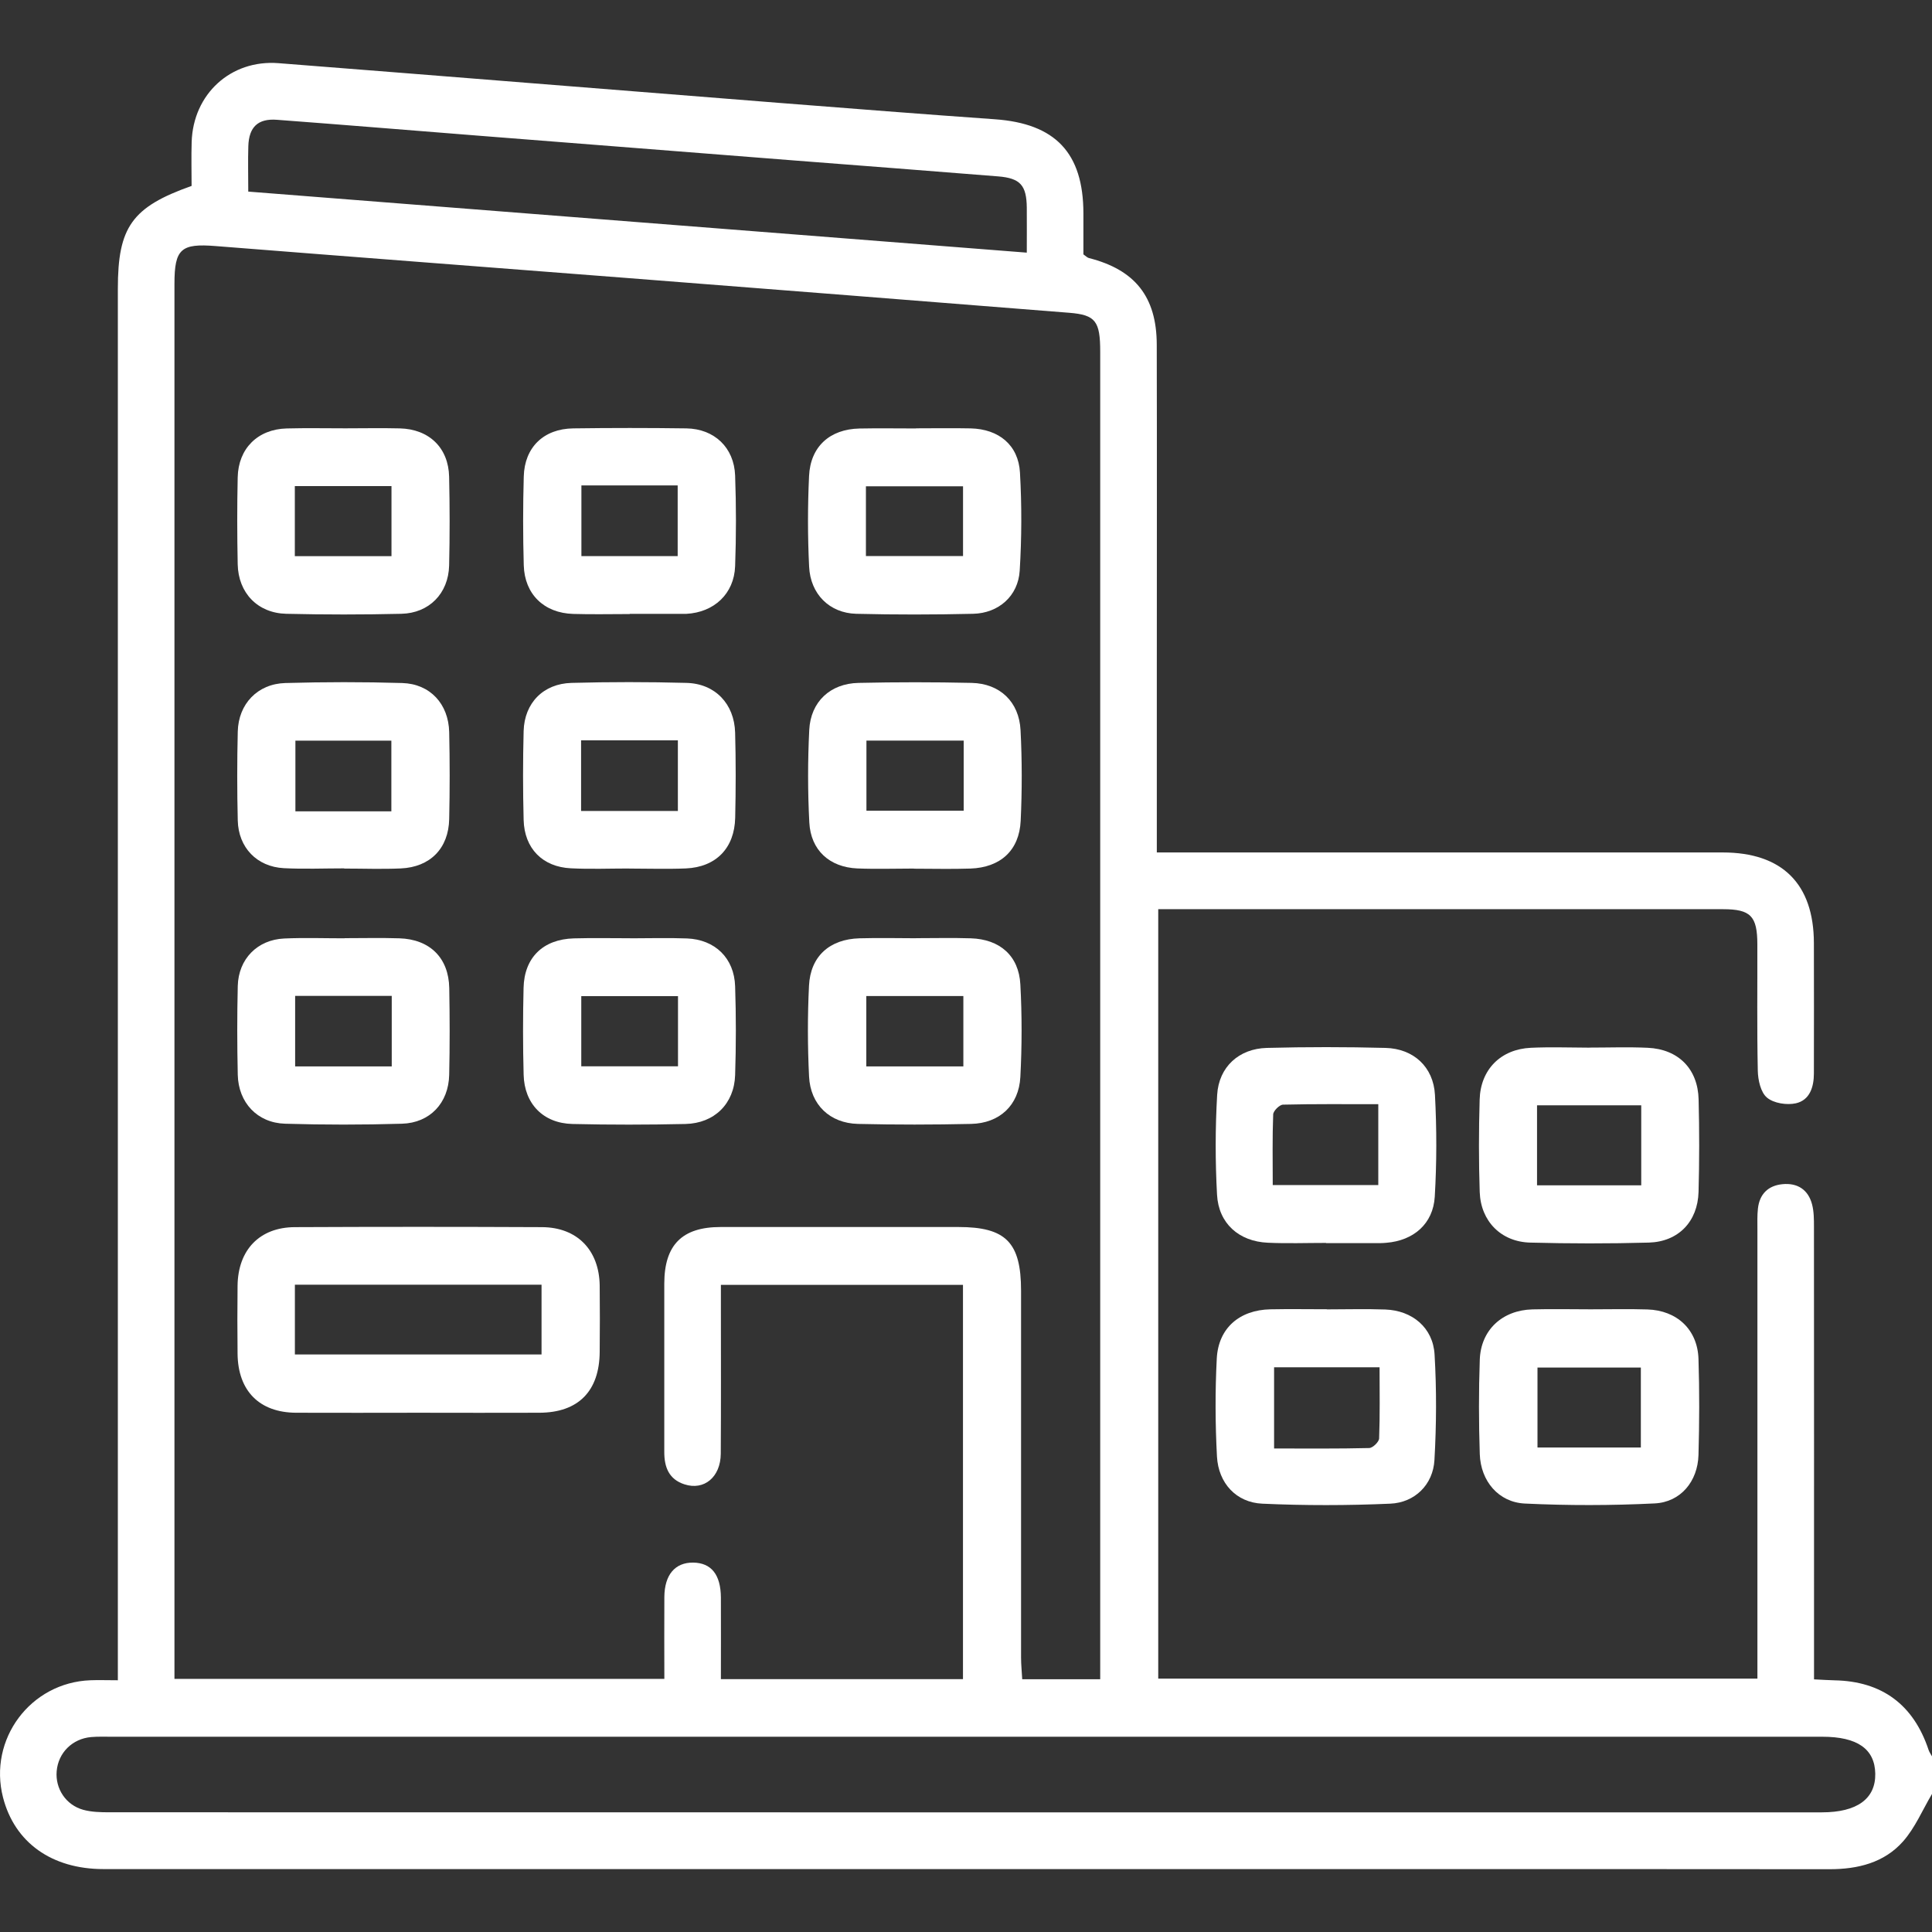 <?xml version="1.0" encoding="UTF-8"?><svg id="Layer_1" xmlns="http://www.w3.org/2000/svg" viewBox="0 0 300 300"><rect x="0" y="0" width="300" height="300" fill="#333333" stroke="none"/><defs><style>.cls-1{fill:#fff;}</style></defs><path class="cls-1" d="M300,278.56c-1.47,2.48-2.62,5.25-4.49,7.37-2.94,3.32-7.02,4.32-11.41,4.32-25.97-.03-51.95-.02-77.92-.02-63.37,0-126.74,0-190.12,0-8.04,0-13.79-4.13-15.59-11.12-2.32-9.04,4.26-17.86,13.58-18.2,1.25-.05,2.51,0,4.25,0v-4.19c0-70.64,0-141.28,0-211.91,0-9.55,2.18-12.66,11.45-15.94,0-2.17-.06-4.49,.01-6.8,.22-7.45,6.06-12.84,13.49-12.26,25.88,2.02,51.76,4.12,77.64,6.16,11.19,.88,22.38,1.76,33.58,2.55,9.39,.66,13.75,5.21,13.76,14.61,0,2.14,0,4.29,0,6.37,.38,.26,.59,.5,.85,.57,7.16,1.82,10.52,6.01,10.54,13.44,.04,16.83,.01,33.66,.01,50.48,0,8.32,0,16.63,0,24.95,0,1.04,0,2.09,0,3.43,1.51,0,2.65,0,3.8,0,28.02,0,56.05,0,84.07,0,9.23,0,14.14,4.87,14.16,14.06,.02,6.75,.01,13.5,0,20.25,0,2.1-.63,4.15-2.8,4.64-1.41,.31-3.43,0-4.48-.88-.98-.81-1.4-2.73-1.43-4.17-.14-6.55-.05-13.11-.07-19.66-.01-4.36-1.05-5.42-5.29-5.43-28.32,0-56.63,0-84.95,0h-2.79v119.48h93.04c0-1.17,0-2.31,0-3.45,0-22.11,0-44.22,0-66.33,0-1.08-.04-2.16,.08-3.22,.25-2.25,1.59-3.56,3.8-3.78,2.33-.23,4.01,.84,4.61,3.15,.29,1.11,.29,2.32,.29,3.49,.02,22.31,.01,44.61,.01,66.92,0,1.05,0,2.1,0,3.33,1.28,.06,2.23,.13,3.18,.15,7.36,.14,12.27,3.77,14.61,10.81,.12,.35,.35,.67,.53,1v5.87Zm-129.16-17.82c0-1.18,0-2.23,0-3.28,0-7.53,0-15.07,0-22.6,0-60.08,0-120.15,0-180.23,0-4.75-.71-5.73-4.79-6.06-22.96-1.83-45.93-3.63-68.9-5.42-21.22-1.65-42.44-3.26-63.65-4.94-5.37-.43-6.41,.41-6.41,5.85,0,71.13,0,142.27,0,213.4v3.24H103.16c0-4.36-.03-8.55,0-12.73,.03-3.45,1.67-5.36,4.47-5.33,2.81,.03,4.29,1.86,4.31,5.44,.02,4.17,0,8.35,0,12.66h37.59v-61.23h-37.59c0,1.23,0,2.28,0,3.33,0,7.63,.03,15.26-.02,22.9-.03,3.62-2.58,5.74-5.63,4.75-2.43-.78-3.15-2.68-3.14-5.05,.01-8.71,0-17.42,0-26.12,.01-6.02,2.77-8.79,8.76-8.79,12.3-.01,24.61,0,36.91,0,7.37,0,9.73,2.39,9.73,9.89,0,18.98,0,37.96,0,56.95,0,1.12,.12,2.24,.18,3.38h12.08Zm-20.81,8.94c-44.22,0-88.44,0-132.66,0-1.07,0-2.15-.04-3.22,.05-2.93,.26-5.11,2.45-5.35,5.3-.23,2.71,1.42,5.25,4.14,6,1.29,.35,2.69,.38,4.05,.38,88.64,.02,177.27,.01,265.91,.01,5.46,0,8.36-2.11,8.29-6.01-.07-3.83-2.78-5.73-8.21-5.73-44.32,0-88.64,0-132.95,0ZM38.53,29.75c40.47,3.17,80.5,6.31,120.91,9.48,0-2.55,.02-4.77,0-6.99-.04-3.46-1-4.57-4.44-4.85-10.5-.85-21-1.64-31.5-2.46-16.43-1.28-32.87-2.57-49.3-3.87-10.4-.82-20.8-1.68-31.21-2.46-2.94-.22-4.34,1.13-4.43,4.1-.07,2.23-.01,4.46-.01,7.04Z"/><path class="cls-1" d="M247.03,203.31c2.92,0,5.85-.07,8.77,.02,4.6,.14,7.79,3.13,7.94,7.67,.16,4.98,.14,9.96,0,14.94-.12,4.09-2.77,7.31-6.8,7.51-6.7,.33-13.44,.34-20.15,.02-4.1-.19-6.87-3.49-7.01-7.68-.16-4.88-.17-9.77,0-14.65,.16-4.62,3.49-7.7,8.18-7.82,3.02-.08,6.04-.01,9.07-.01Zm7.76,21.46v-12.42h-16.05v12.42h16.05Z"/><path class="cls-1" d="M206.05,203.32c3.02,0,6.05-.09,9.06,.02,4.19,.15,7.41,2.82,7.65,6.99,.32,5.44,.29,10.93-.02,16.38-.21,3.8-3.03,6.62-6.87,6.78-6.61,.29-13.25,.3-19.86,0-4.04-.18-6.81-3.17-7.04-7.32-.27-5.06-.29-10.16-.03-15.22,.25-4.73,3.53-7.54,8.32-7.64,2.92-.06,5.85-.01,8.77-.01v.02Zm8.17,8.99h-16.38v12.61c5.07,0,9.92,.05,14.77-.07,.55-.01,1.52-.95,1.54-1.49,.14-3.59,.07-7.19,.07-11.05Z"/><path class="cls-1" d="M205.92,193c-3.02,0-6.05,.11-9.06-.03-4.48-.2-7.64-2.99-7.88-7.46-.28-5.16-.28-10.35,.02-15.51,.26-4.33,3.38-7.17,7.72-7.28,6.14-.16,12.28-.16,18.42,0,4.35,.11,7.45,2.95,7.68,7.3,.28,5.25,.28,10.55-.03,15.8-.25,4.22-3.3,6.82-7.52,7.16-.29,.02-.58,.05-.88,.05-2.83,0-5.65,0-8.48,0v-.03Zm8.1-8.97v-12.57c-5.07,0-9.94-.05-14.8,.07-.54,.01-1.5,.97-1.52,1.51-.14,3.59-.07,7.19-.07,10.98h16.39Z"/><path class="cls-1" d="M246.79,162.67c3.02,0,6.05-.11,9.06,.03,4.76,.21,7.8,3.27,7.91,8.03,.12,4.78,.12,9.57-.01,14.35-.13,4.62-3.14,7.74-7.73,7.87-6.14,.17-12.28,.16-18.42,0-4.52-.12-7.67-3.32-7.83-7.85-.16-4.78-.15-9.57-.01-14.35,.13-4.69,3.29-7.84,7.96-8.05,3.02-.14,6.04-.03,9.06-.02Zm8.06,21.39v-12.43h-16.18v12.43h16.18Z"/><path class="cls-1" d="M65.01,219.37c-6.35,0-12.69,.03-19.04,0-5.7-.03-9.02-3.4-9.08-9.16-.04-3.52-.04-7.04,0-10.57,.07-5.56,3.42-9.07,8.9-9.09,12.79-.06,25.58-.06,38.37,0,5.46,.03,8.88,3.56,8.96,9.06,.04,3.42,.03,6.85,0,10.27-.03,6.13-3.31,9.47-9.37,9.49-6.25,.03-12.5,0-18.75,0Zm-19.22-9.05h38.3v-10.83H45.79v10.83Z"/><path class="cls-1" d="M142.23,66.51c2.83,0,5.66-.05,8.49,.01,4.37,.1,7.42,2.59,7.66,6.86,.29,5.06,.27,10.17-.04,15.23-.24,3.94-3.28,6.61-7.24,6.7-6.05,.14-12.1,.15-18.15,0-4.14-.11-7.11-3.05-7.31-7.32-.23-4.68-.23-9.39-.01-14.07,.21-4.59,3.24-7.28,7.82-7.38,2.93-.06,5.86-.01,8.78-.01Zm-7.77,19.83h15.08v-10.83h-15.08v10.83Z"/><path class="cls-1" d="M141.89,134.87c-2.93,0-5.86,.1-8.78-.02-4.3-.19-7.22-2.83-7.44-7.14-.25-4.78-.25-9.59-.01-14.37,.22-4.38,3.27-7.21,7.65-7.3,5.85-.13,11.71-.13,17.57,0,4.38,.1,7.37,2.93,7.59,7.35,.24,4.68,.24,9.39,.02,14.07-.22,4.6-3.15,7.25-7.81,7.41-2.92,.1-5.86,.02-8.78,.02v-.02Zm7.75-19.87h-15.1v10.89h15.1v-10.89Z"/><path class="cls-1" d="M142.25,145.68c2.83,0,5.66-.07,8.49,.02,4.51,.14,7.47,2.71,7.7,7.17,.26,4.78,.25,9.59,0,14.36-.23,4.41-3.23,7.19-7.65,7.29-5.85,.13-11.71,.14-17.57,0-4.36-.11-7.38-2.98-7.59-7.37-.23-4.68-.24-9.39-.01-14.08,.22-4.58,3.2-7.24,7.84-7.37,2.93-.08,5.86-.02,8.78-.01Zm-7.73,19.91h15.07v-10.93h-15.07v10.93Z"/><path class="cls-1" d="M53.45,134.84c-3.12,0-6.25,.13-9.37-.03-4.19-.22-7.06-3.2-7.16-7.41-.11-4.59-.11-9.19,0-13.79,.1-4.3,3.07-7.43,7.39-7.55,6.05-.17,12.11-.18,18.15,0,4.33,.13,7.19,3.25,7.29,7.62,.1,4.5,.1,9,0,13.5-.09,4.55-2.95,7.47-7.52,7.67-2.92,.13-5.86,.02-8.78,.02v-.03Zm7.32-8.86v-10.97h-14.9v10.97h14.9Z"/><path class="cls-1" d="M97.73,134.86c-3.03,0-6.06,.12-9.08-.03-4.41-.21-7.23-3.09-7.34-7.52-.12-4.59-.12-9.19,0-13.79,.12-4.36,3.05-7.36,7.43-7.48,5.95-.16,11.91-.16,17.86,0,4.44,.11,7.43,3.25,7.55,7.73,.12,4.4,.11,8.8,.01,13.2-.1,4.73-2.98,7.68-7.67,7.88-2.92,.12-5.86,.02-8.78,.02v-.02Zm7.53-8.93v-10.97h-15.03v10.97h15.03Z"/><path class="cls-1" d="M97.89,145.7c2.93,0,5.86-.09,8.78,.02,4.37,.17,7.34,3.06,7.48,7.43,.15,4.59,.15,9.19,0,13.79-.14,4.44-3.21,7.48-7.7,7.59-5.85,.13-11.71,.14-17.57,0-4.53-.11-7.46-3.13-7.57-7.65-.12-4.5-.12-9-.01-13.49,.11-4.71,3.03-7.54,7.8-7.68,2.93-.08,5.86-.02,8.78-.02v.02Zm7.39,8.98h-15.02v10.9h15.02v-10.9Z"/><path class="cls-1" d="M53.59,66.51c2.83,0,5.66-.06,8.49,.01,4.55,.11,7.56,3.01,7.66,7.51,.1,4.59,.11,9.19,0,13.79-.11,4.32-3.09,7.39-7.42,7.49-5.95,.14-11.91,.14-17.86,0-4.44-.1-7.46-3.23-7.55-7.7-.09-4.5-.1-9,0-13.49,.1-4.49,3.12-7.47,7.6-7.59,3.02-.08,6.05-.02,9.08-.02Zm-7.81,19.85h15.01v-10.88h-15.01v10.88Z"/><path class="cls-1" d="M97.78,95.35c-2.93,0-5.86,.07-8.78-.02-4.53-.14-7.54-3.06-7.67-7.55-.13-4.59-.13-9.19,0-13.79,.12-4.54,3.1-7.41,7.68-7.47,5.86-.08,11.71-.08,17.57,0,4.35,.07,7.41,2.98,7.57,7.32,.17,4.69,.17,9.39,0,14.08-.16,4.29-3.27,7.17-7.58,7.4-.19,.01-.39,0-.59,0-2.73,0-5.47,0-8.2,0Zm-7.5-19.97v10.97h14.95v-10.97h-14.95Z"/><path class="cls-1" d="M53.5,145.68c2.83,0,5.66-.07,8.49,.02,4.75,.14,7.68,3.03,7.77,7.72,.08,4.5,.09,9-.01,13.49-.1,4.36-2.98,7.45-7.33,7.58-6.05,.18-12.11,.18-18.15,0-4.32-.13-7.25-3.28-7.35-7.6-.1-4.59-.11-9.19,0-13.79,.11-4.19,3.04-7.18,7.21-7.37,3.12-.14,6.24-.03,9.37-.03v-.03Zm-7.67,8.96v10.95h15v-10.95h-15Z"/></svg>